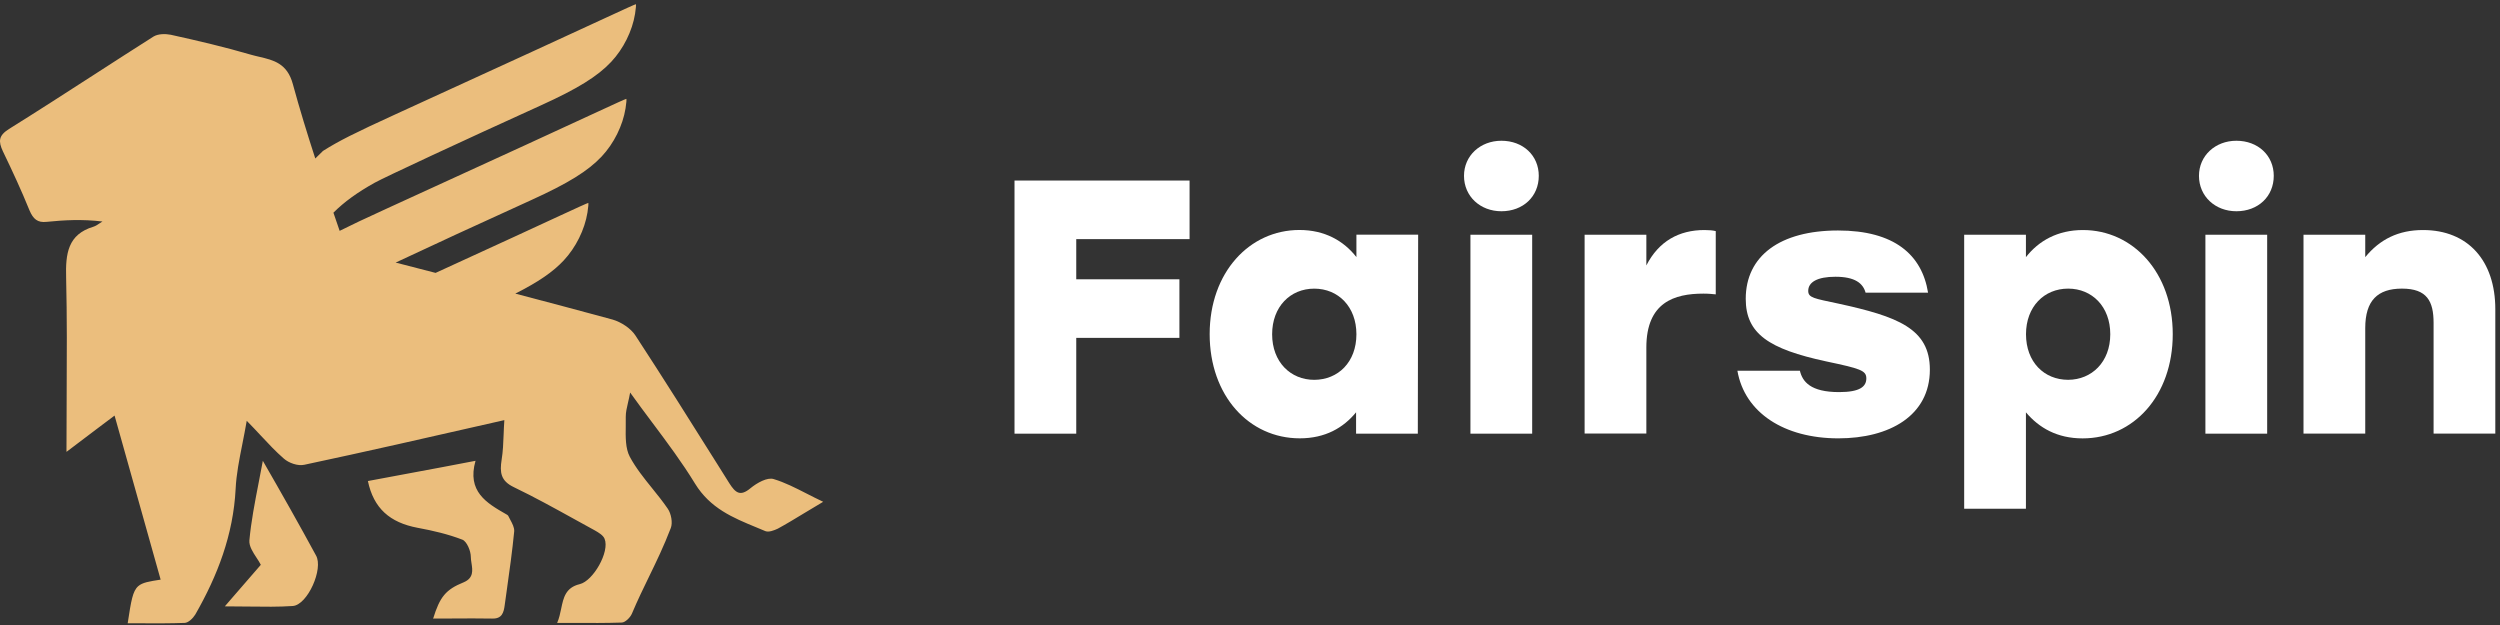 <svg width="276" height="69" viewBox="0 0 276 69" fill="none" xmlns="http://www.w3.org/2000/svg">
<rect x="0" y="0" width="276" height="69" fill="#333333" stroke="none"/>
<path d="M118.818 26.399V30.834H130.207V37.301H118.818V47.877H112.002V19.932H131.328V26.399H118.818Z" fill="white"/>
<path d="M156.564 25.916L156.527 47.875H149.711V45.517C148.308 47.231 146.304 48.392 143.497 48.392C137.884 48.392 133.547 43.684 133.547 36.891C133.547 30.061 137.957 25.39 143.452 25.39C146.258 25.39 148.344 26.587 149.748 28.383V25.907H156.564V25.916ZM149.748 36.9C149.748 33.861 147.743 31.866 145.092 31.866C142.449 31.866 140.444 33.861 140.444 36.9C140.444 39.975 142.485 41.934 145.092 41.934C147.734 41.925 149.748 39.975 149.748 36.9Z" fill="white"/>
<path d="M169.881 19.412C169.881 21.689 168.158 23.322 165.753 23.322C163.43 23.322 161.626 21.689 161.626 19.412C161.626 17.181 163.43 15.539 165.753 15.539C168.15 15.539 169.881 17.172 169.881 19.412ZM162.336 25.916H169.152V47.875H162.336V25.916Z" fill="white"/>
<path d="M189.419 25.514V32.498C188.983 32.462 188.699 32.416 188.052 32.416C184.845 32.416 181.757 33.378 181.757 38.366V47.863H174.941V25.913H181.757V29.305C183.123 26.629 185.365 25.396 188.172 25.396C188.691 25.396 189.092 25.432 189.419 25.514Z" fill="white"/>
<path d="M191.809 40.929H198.709C198.99 42.127 199.873 43.288 203.035 43.288C205.322 43.288 206.043 42.689 206.043 41.773C206.043 40.893 205.359 40.693 201.597 39.895C195.3 38.535 192.729 36.856 192.729 32.992C192.729 28.24 196.538 25.446 202.916 25.446C209.131 25.446 212.185 28.122 212.858 32.312H205.961C205.678 31.278 204.794 30.553 202.635 30.553C200.629 30.553 199.628 31.151 199.628 32.113C199.628 32.875 200.274 32.947 202.916 33.51C209.497 34.943 213.057 36.267 213.057 40.811C213.057 45.882 208.611 48.394 202.953 48.394C196.976 48.394 192.612 45.564 191.809 40.929Z" fill="white"/>
<path d="M239.871 36.897C239.871 43.682 235.544 48.398 229.921 48.398C227.116 48.398 225.111 47.237 223.662 45.523V56.166H216.845V25.913H223.662V28.389C225.066 26.593 227.151 25.396 229.958 25.396C235.462 25.396 239.871 30.067 239.871 36.897ZM232.974 36.897C232.974 33.858 230.968 31.863 228.326 31.863C225.676 31.863 223.671 33.858 223.671 36.897C223.671 39.972 225.676 41.931 228.326 41.931C230.923 41.922 232.974 39.972 232.974 36.897Z" fill="white"/>
<path d="M251.023 19.412C251.023 21.689 249.301 23.322 246.895 23.322C244.573 23.322 242.767 21.689 242.767 19.412C242.767 17.181 244.573 15.539 246.895 15.539C249.291 15.539 251.023 17.172 251.023 19.412ZM243.477 25.916H250.295V47.875H243.477V25.916Z" fill="white"/>
<path d="M275.482 34.14V47.872H268.668V35.654C268.668 33.26 267.947 31.863 265.177 31.863C262.491 31.863 261.123 33.178 261.123 36.217V47.872H254.306V25.913H261.123V28.389C262.725 26.43 264.777 25.396 267.5 25.396C272.476 25.396 275.482 28.788 275.482 34.14Z" fill="white"/>
<path d="M70.112 1.517C69.805 3.42 68.83 5.385 67.475 6.829C65.976 8.427 63.771 9.793 59.727 11.628C51.093 15.547 42.456 19.567 41.372 20.17C39.479 21.224 38.001 22.286 36.81 23.481C37.038 24.15 37.267 24.818 37.497 25.486C38.714 24.87 40.292 24.127 42.628 23.059C55.101 17.354 63.277 13.6 65.98 12.339C67.673 11.55 69.097 10.907 69.143 10.912C69.189 10.917 69.153 11.39 69.06 11.964C68.754 13.868 67.778 15.833 66.425 17.276C64.924 18.874 62.719 20.24 58.676 22.076C52.941 24.68 47.203 27.327 43.68 28.988L44.722 29.257C45.844 29.547 46.966 29.836 48.089 30.127C55.147 26.893 59.851 24.73 61.775 23.831C63.469 23.042 64.893 22.399 64.939 22.404C64.986 22.41 64.949 22.882 64.857 23.456C64.55 25.359 63.575 27.324 62.221 28.768C61.051 30.015 59.453 31.119 56.89 32.415C60.475 33.356 64.06 34.308 67.636 35.282C68.564 35.551 69.641 36.246 70.162 37.054C73.222 41.736 76.2 46.476 79.166 51.197C79.617 51.917 80.069 52.636 80.52 53.355C81.189 54.395 81.708 54.858 82.859 53.894C83.564 53.316 84.716 52.661 85.421 52.892C86.644 53.262 87.796 53.85 89.058 54.493C89.635 54.788 90.237 55.094 90.879 55.398C90.122 55.842 89.436 56.258 88.79 56.65C87.758 57.277 86.826 57.843 85.867 58.365C85.458 58.557 84.865 58.788 84.492 58.634C84.159 58.492 83.825 58.354 83.491 58.217C80.927 57.16 78.408 56.121 76.733 53.394C75.314 51.068 73.678 48.881 72.016 46.659L72.013 46.657C71.197 45.565 70.374 44.465 69.567 43.335C69.497 43.743 69.411 44.11 69.331 44.453C69.201 45.019 69.084 45.514 69.084 45.994C69.093 46.343 69.087 46.705 69.082 47.07C69.064 48.274 69.045 49.509 69.53 50.426C70.2 51.676 71.097 52.787 71.996 53.901C72.593 54.641 73.192 55.383 73.726 56.168C74.097 56.708 74.282 57.71 74.059 58.287C73.284 60.309 72.486 61.95 71.671 63.627C71.04 64.922 70.4 66.239 69.753 67.767C69.567 68.191 69.01 68.73 68.638 68.73C66.921 68.788 65.181 68.781 63.375 68.773C62.761 68.771 62.14 68.769 61.51 68.769C61.733 68.26 61.845 67.719 61.954 67.197C62.207 65.983 62.439 64.869 63.998 64.491C65.483 64.144 67.339 60.908 66.745 59.482C66.596 59.096 66.077 58.788 65.668 58.557C64.926 58.153 64.186 57.743 63.447 57.334C61.225 56.106 59.004 54.877 56.721 53.779C55.273 53.085 55.16 52.16 55.383 50.735C55.528 49.84 55.563 48.929 55.6 47.981C55.62 47.46 55.641 46.927 55.68 46.38L54.275 46.7C47.175 48.318 40.382 49.867 33.589 51.312C32.884 51.467 31.881 51.12 31.324 50.619C30.446 49.855 29.642 48.996 28.78 48.073C28.294 47.553 27.789 47.012 27.239 46.457C27.087 47.346 26.92 48.189 26.759 49.002C26.41 50.757 26.091 52.364 26.014 53.971C25.755 59.057 24.009 63.567 21.56 67.844C21.299 68.267 20.78 68.769 20.371 68.769C18.814 68.826 17.257 68.819 15.684 68.812C15.157 68.81 14.628 68.808 14.097 68.808C14.478 66.32 14.641 65.253 15.267 64.709C15.734 64.302 16.462 64.188 17.735 63.991C16.255 58.7 14.775 53.438 13.243 47.994L12.648 45.879C11.976 46.387 11.322 46.878 10.665 47.37C9.581 48.184 8.496 48.998 7.339 49.886C7.339 47.862 7.349 45.873 7.359 43.909C7.383 39.405 7.405 35.031 7.301 30.658C7.227 27.999 7.487 25.879 10.309 25.032C10.556 24.954 10.772 24.809 10.986 24.662C11.094 24.59 11.2 24.517 11.311 24.454C9.046 24.183 7.079 24.299 5.148 24.492C4.146 24.607 3.663 24.183 3.254 23.22C2.364 21.024 1.361 18.866 0.321 16.708C-0.199 15.591 -0.162 14.973 0.99 14.242C4.147 12.275 7.253 10.27 10.361 8.262C12.552 6.847 14.745 5.432 16.955 4.03C17.475 3.722 18.254 3.722 18.849 3.837C21.82 4.492 24.789 5.186 27.685 6.034C27.997 6.124 28.314 6.198 28.629 6.272C30.192 6.638 31.709 6.994 32.327 9.271C33.078 12.029 33.921 14.769 34.807 17.497L35.658 16.662C37.413 15.557 39.075 14.718 43.678 12.612C56.151 6.906 64.328 3.153 67.03 1.892C68.724 1.103 70.147 0.461 70.194 0.465C70.241 0.47 70.204 0.943 70.112 1.517ZM45.152 52.259C47.535 51.816 49.961 51.365 52.498 50.872C51.532 54.263 53.723 55.535 55.876 56.768C55.951 56.806 56.099 56.884 56.136 57C56.196 57.124 56.264 57.25 56.333 57.379C56.561 57.804 56.796 58.242 56.768 58.656C56.56 60.814 56.256 62.972 55.953 65.13C55.877 65.669 55.802 66.208 55.728 66.748C55.616 67.635 55.43 68.328 54.317 68.29C52.884 68.264 51.451 68.273 50.007 68.282C49.281 68.286 48.552 68.29 47.819 68.29C48.562 65.9 49.194 65.092 51.197 64.282C52.308 63.81 52.175 62.953 52.052 62.162C52.014 61.921 51.978 61.685 51.978 61.469C51.978 60.814 51.532 59.773 51.05 59.581C49.452 58.965 47.782 58.579 46.111 58.27C43.03 57.692 41.247 56.113 40.616 53.106C42.122 52.821 43.628 52.542 45.152 52.259ZM28.556 53.288C28.707 52.51 28.863 51.708 29.017 50.872C31.17 54.61 33.064 57.962 34.883 61.316C35.738 62.779 33.955 66.787 32.321 66.903C30.768 67.008 29.179 66.987 27.4 66.963H27.396C26.583 66.952 25.729 66.941 24.821 66.941L25.67 65.958C26.868 64.569 27.855 63.423 28.794 62.355C28.679 62.117 28.508 61.857 28.328 61.584C27.926 60.973 27.48 60.297 27.532 59.657C27.725 57.571 28.122 55.526 28.556 53.288Z" fill="#EBBE7D"/>
</svg>
